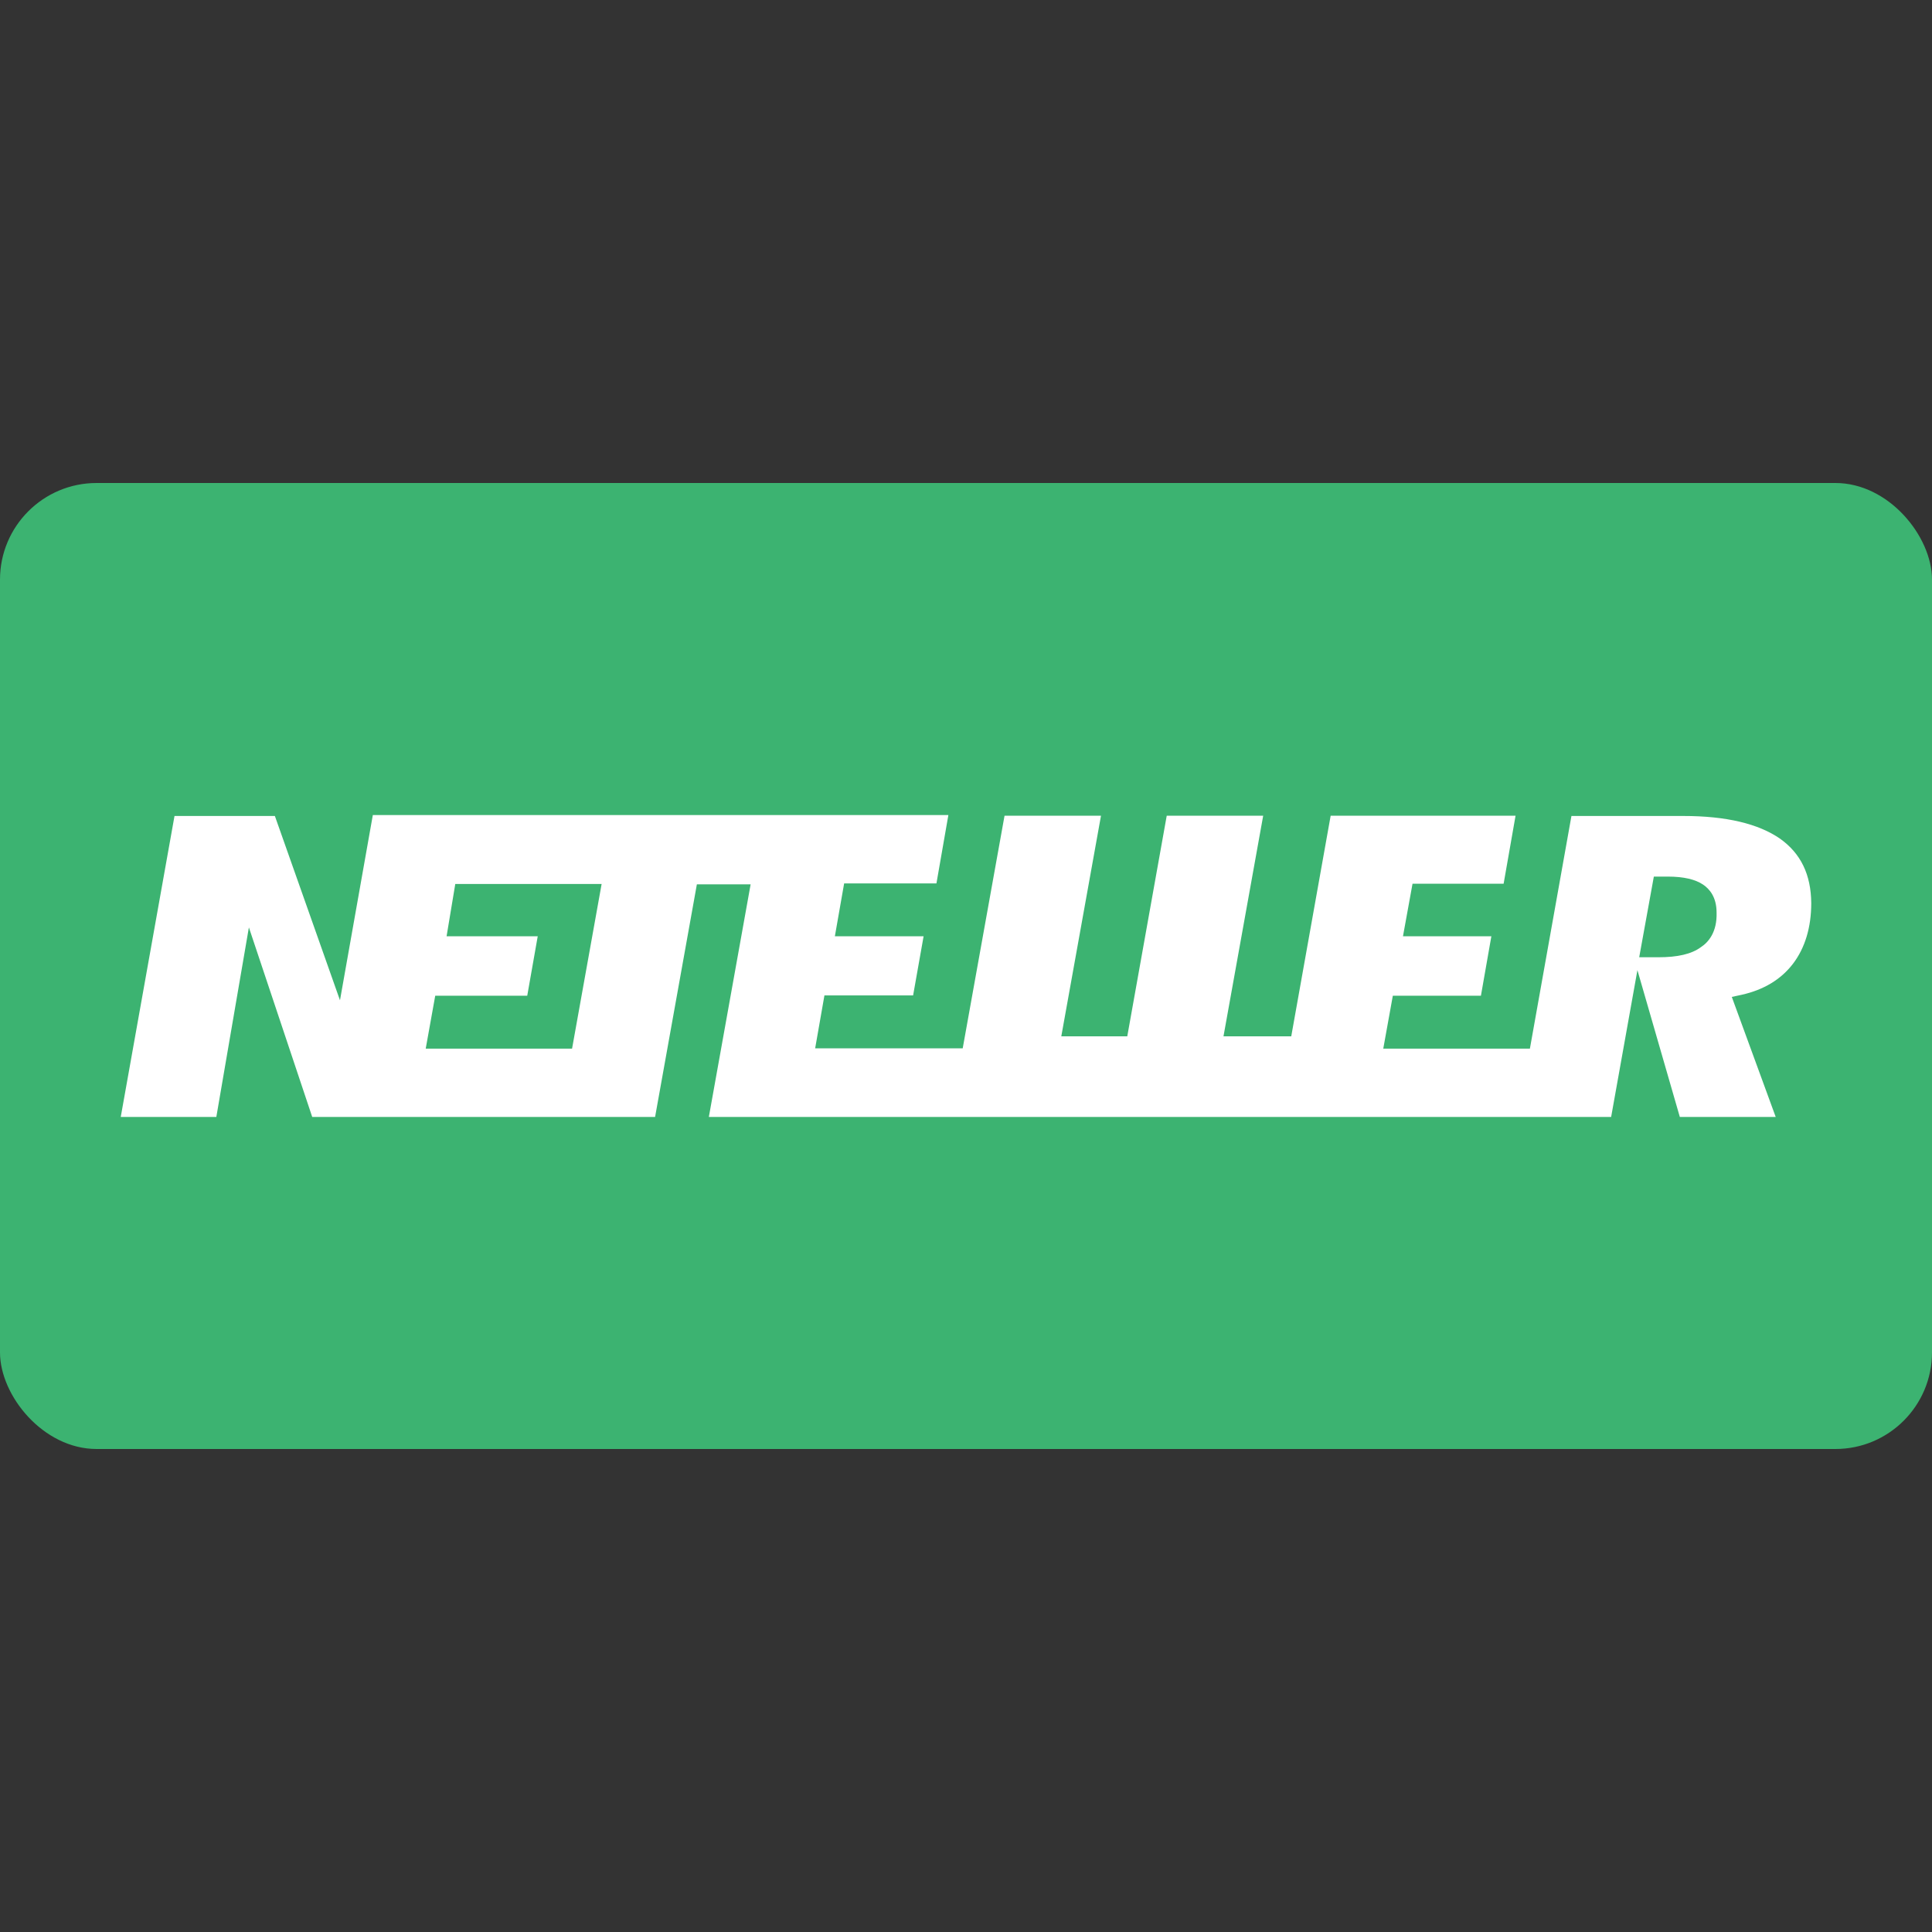 <svg width="40" height="40" viewBox="0 0 40 40" fill="none" xmlns="http://www.w3.org/2000/svg">
<rect x="0" y="0" width="40" height="40" fill="#333333" stroke="none"/>
<rect y="10" width="40" height="20" rx="2" fill="#3CB371"/>
<path d="M36.857 17.366C36.406 17.053 35.737 16.894 34.853 16.894H32.535L31.675 21.711H28.639L28.837 20.615H30.661L30.877 19.385H29.047L29.245 18.296H31.131L31.378 16.888H27.55L26.734 21.456H25.331L26.153 16.888H24.156L23.339 21.456H21.973L22.795 16.888H20.798L19.932 21.704H16.877L17.069 20.609H18.905L19.122 19.385H17.285L17.477 18.29H19.388L19.635 16.875H7.719L7.039 20.71L5.691 16.894H3.613L2.5 23.125H4.479L5.153 19.201L6.464 23.125H13.563L14.428 18.309H15.541L14.676 23.125H33.357L33.901 20.086L34.779 23.125H36.764L35.855 20.64L36.059 20.596C36.517 20.494 36.875 20.277 37.123 19.952C37.37 19.627 37.5 19.201 37.5 18.697C37.494 18.105 37.284 17.672 36.857 17.366ZM11.844 21.711H8.814L9.011 20.615H10.916L11.133 19.385H9.246L9.426 18.302H12.456L11.844 21.711ZM35.218 19.608C35.02 19.755 34.73 19.819 34.334 19.819H33.938L34.241 18.149H34.532C34.86 18.149 35.101 18.207 35.261 18.315C35.392 18.404 35.54 18.57 35.54 18.895C35.552 19.296 35.373 19.506 35.218 19.608Z" fill="white"/>
</svg>

